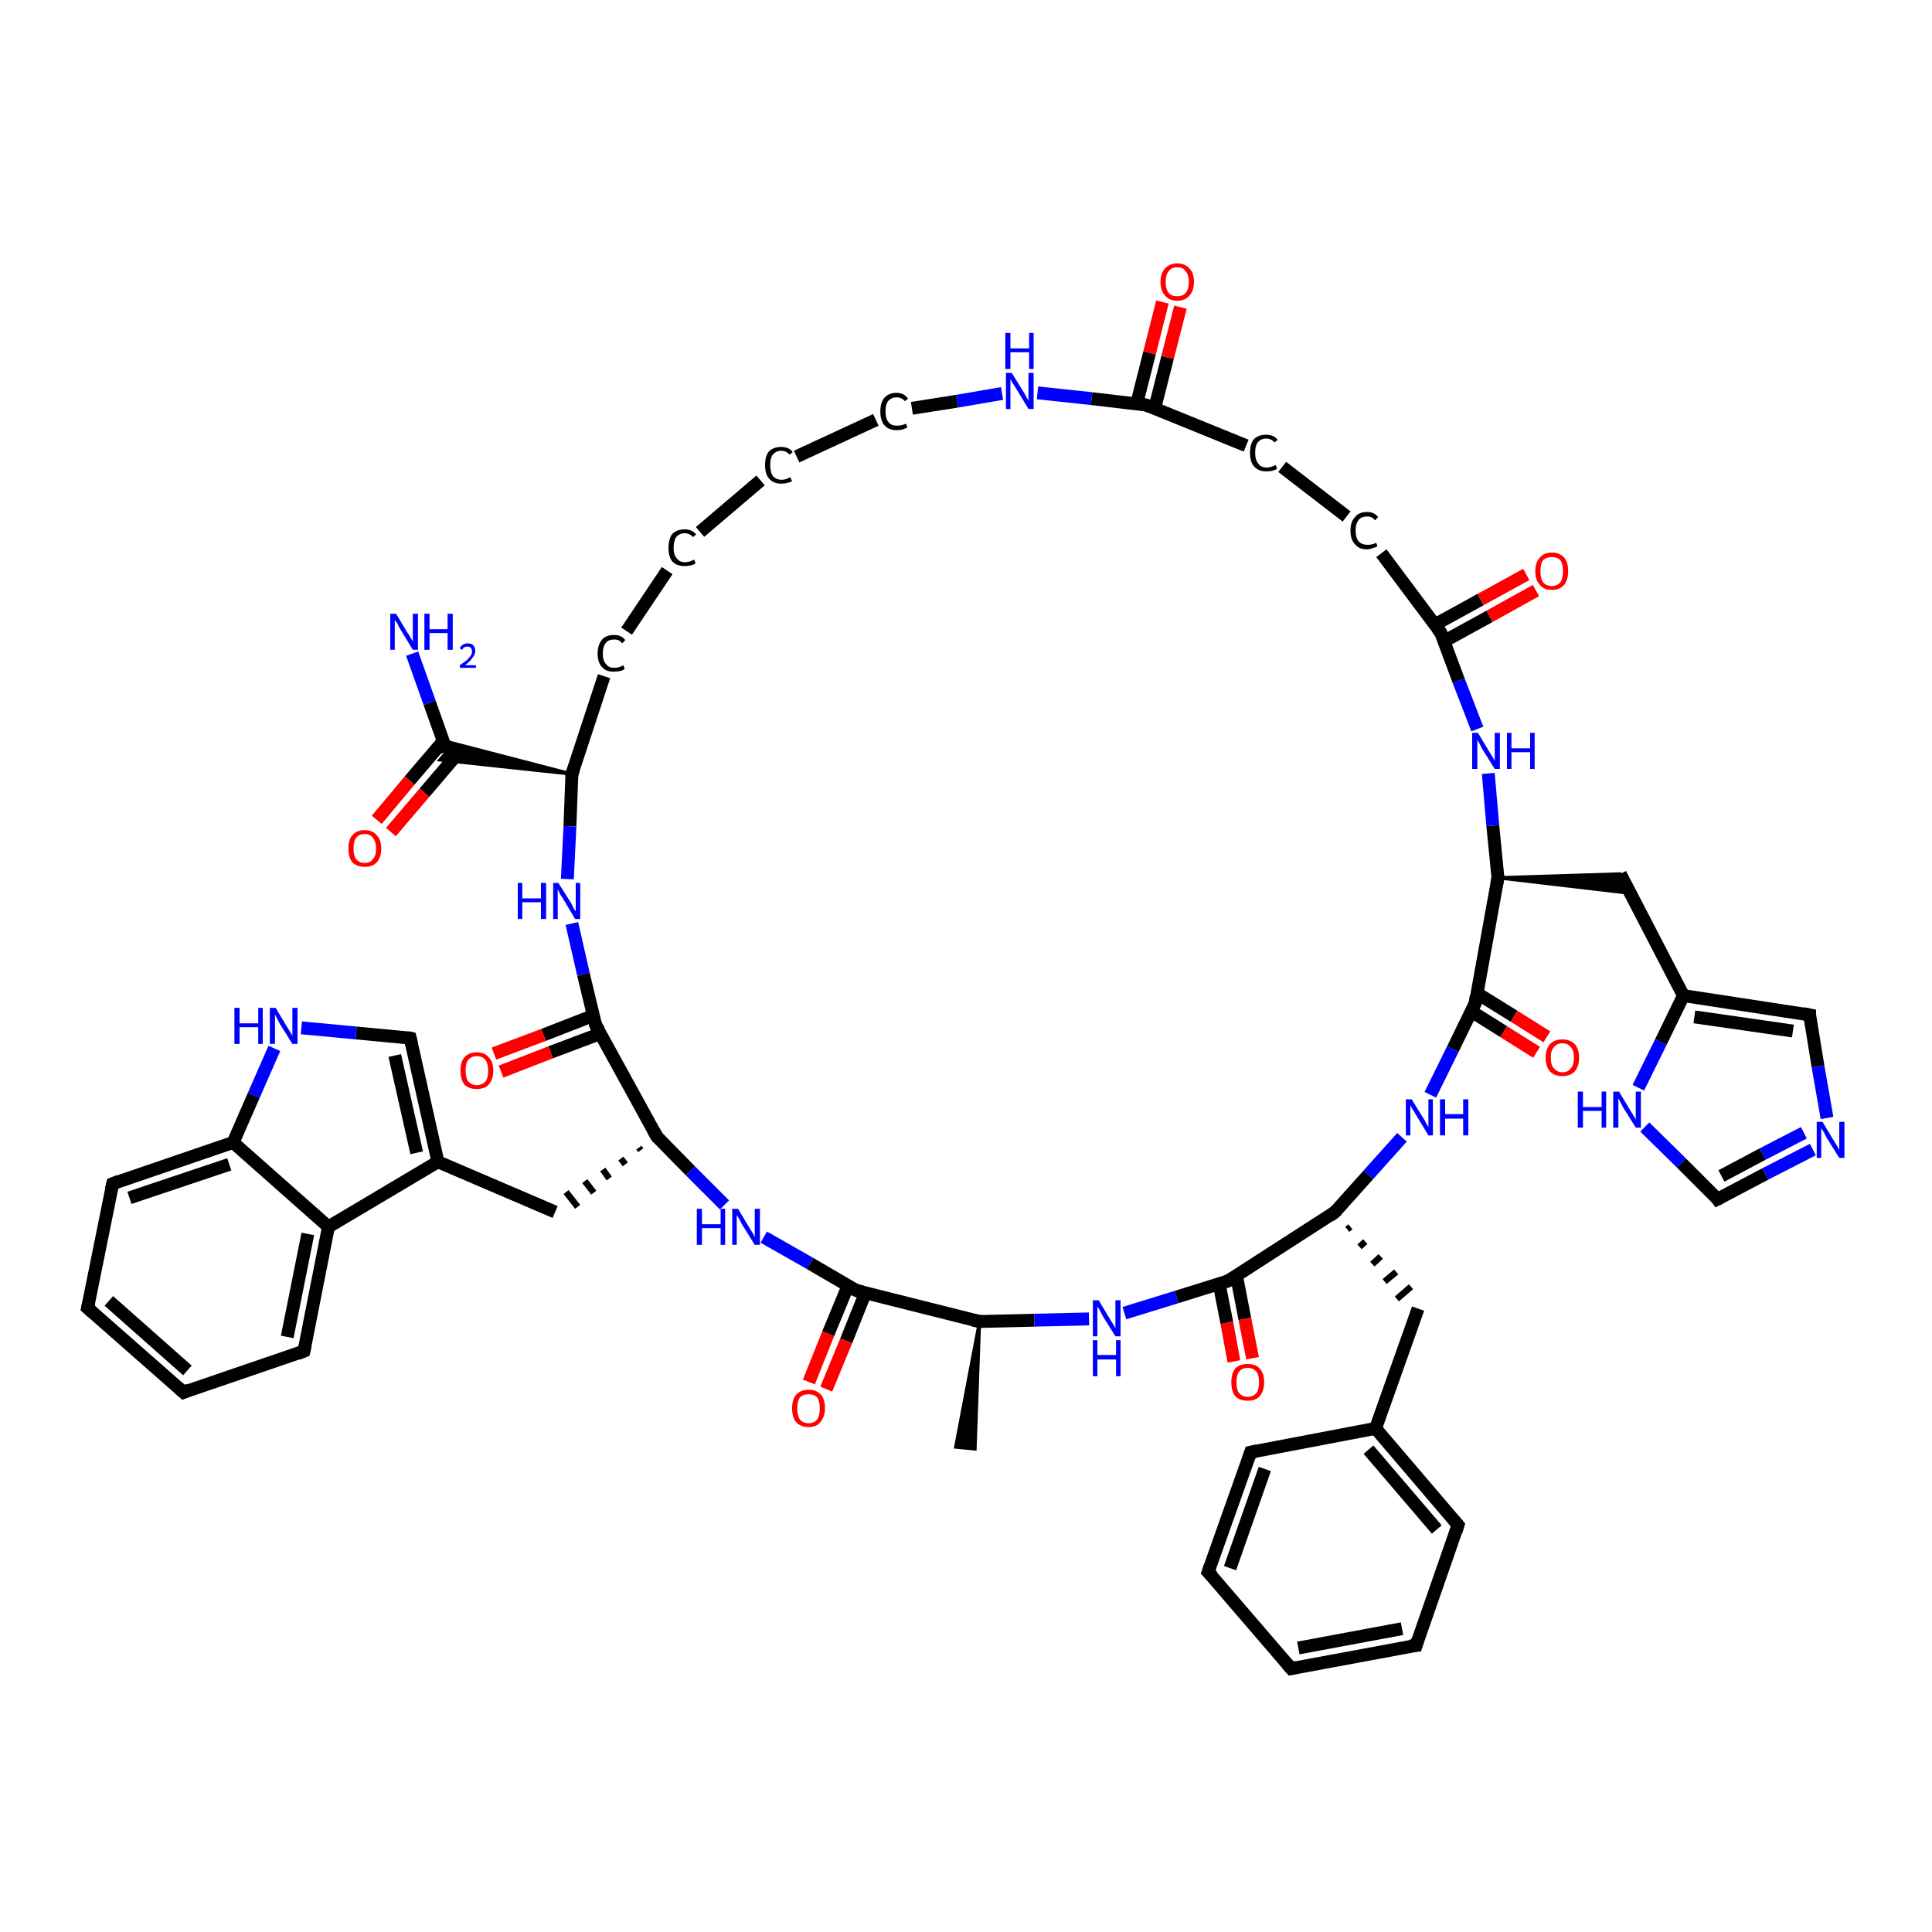 <?xml version='1.0' encoding='iso-8859-1'?>
<svg version='1.1' baseProfile='full'
              xmlns='http://www.w3.org/2000/svg'
                      xmlns:rdkit='http://www.rdkit.org/xml'
                      xmlns:xlink='http://www.w3.org/1999/xlink'
                  xml:space='preserve'
width='300px' height='300px' viewBox='0 0 300 300'>
<!-- END OF HEADER -->
<rect style='opacity:1.0;fill:#FFFFFF;stroke:none' width='300.0' height='300.0' x='0.0' y='0.0'> </rect>
<path class='bond-0 atom-1 atom-0' d='M 152.1,205.2 L 151.4,225.0 L 148.4,224.7 Z' style='fill:#000000;fill-rule:evenodd;fill-opacity:1;stroke:#000000;stroke-width:0.5px;stroke-linecap:butt;stroke-linejoin:miter;stroke-opacity:1;' />
<path class='bond-1 atom-1 atom-2' d='M 152.1,205.2 L 160.6,205.0' style='fill:none;fill-rule:evenodd;stroke:#000000;stroke-width:2.0px;stroke-linecap:butt;stroke-linejoin:miter;stroke-opacity:1' />
<path class='bond-1 atom-1 atom-2' d='M 160.6,205.0 L 169.1,204.8' style='fill:none;fill-rule:evenodd;stroke:#0000FF;stroke-width:2.0px;stroke-linecap:butt;stroke-linejoin:miter;stroke-opacity:1' />
<path class='bond-2 atom-2 atom-3' d='M 174.6,203.9 L 182.7,201.4' style='fill:none;fill-rule:evenodd;stroke:#0000FF;stroke-width:2.0px;stroke-linecap:butt;stroke-linejoin:miter;stroke-opacity:1' />
<path class='bond-2 atom-2 atom-3' d='M 182.7,201.4 L 190.7,198.9' style='fill:none;fill-rule:evenodd;stroke:#000000;stroke-width:2.0px;stroke-linecap:butt;stroke-linejoin:miter;stroke-opacity:1' />
<path class='bond-3 atom-3 atom-4' d='M 189.3,199.3 L 190.5,205.4' style='fill:none;fill-rule:evenodd;stroke:#000000;stroke-width:2.0px;stroke-linecap:butt;stroke-linejoin:miter;stroke-opacity:1' />
<path class='bond-3 atom-3 atom-4' d='M 190.5,205.4 L 191.6,211.4' style='fill:none;fill-rule:evenodd;stroke:#FF0000;stroke-width:2.0px;stroke-linecap:butt;stroke-linejoin:miter;stroke-opacity:1' />
<path class='bond-3 atom-3 atom-4' d='M 192.0,198.1 L 193.3,204.8' style='fill:none;fill-rule:evenodd;stroke:#000000;stroke-width:2.0px;stroke-linecap:butt;stroke-linejoin:miter;stroke-opacity:1' />
<path class='bond-3 atom-3 atom-4' d='M 193.3,204.8 L 194.5,210.9' style='fill:none;fill-rule:evenodd;stroke:#FF0000;stroke-width:2.0px;stroke-linecap:butt;stroke-linejoin:miter;stroke-opacity:1' />
<path class='bond-4 atom-3 atom-5' d='M 190.7,198.9 L 207.3,188.2' style='fill:none;fill-rule:evenodd;stroke:#000000;stroke-width:2.0px;stroke-linecap:butt;stroke-linejoin:miter;stroke-opacity:1' />
<path class='bond-5 atom-5 atom-6' d='M 209.2,190.9 L 209.7,190.5' style='fill:none;fill-rule:evenodd;stroke:#000000;stroke-width:1.0px;stroke-linecap:butt;stroke-linejoin:miter;stroke-opacity:1' />
<path class='bond-5 atom-5 atom-6' d='M 211.1,193.6 L 212.0,192.8' style='fill:none;fill-rule:evenodd;stroke:#000000;stroke-width:1.0px;stroke-linecap:butt;stroke-linejoin:miter;stroke-opacity:1' />
<path class='bond-5 atom-5 atom-6' d='M 213.1,196.3 L 214.4,195.1' style='fill:none;fill-rule:evenodd;stroke:#000000;stroke-width:1.0px;stroke-linecap:butt;stroke-linejoin:miter;stroke-opacity:1' />
<path class='bond-5 atom-5 atom-6' d='M 215.0,199.0 L 216.8,197.5' style='fill:none;fill-rule:evenodd;stroke:#000000;stroke-width:1.0px;stroke-linecap:butt;stroke-linejoin:miter;stroke-opacity:1' />
<path class='bond-5 atom-5 atom-6' d='M 216.9,201.7 L 219.1,199.8' style='fill:none;fill-rule:evenodd;stroke:#000000;stroke-width:1.0px;stroke-linecap:butt;stroke-linejoin:miter;stroke-opacity:1' />
<path class='bond-6 atom-6 atom-7' d='M 220.2,203.2 L 213.6,221.8' style='fill:none;fill-rule:evenodd;stroke:#000000;stroke-width:2.0px;stroke-linecap:butt;stroke-linejoin:miter;stroke-opacity:1' />
<path class='bond-7 atom-7 atom-8' d='M 213.6,221.8 L 226.4,236.8' style='fill:none;fill-rule:evenodd;stroke:#000000;stroke-width:2.0px;stroke-linecap:butt;stroke-linejoin:miter;stroke-opacity:1' />
<path class='bond-7 atom-7 atom-8' d='M 212.5,225.1 L 223.1,237.5' style='fill:none;fill-rule:evenodd;stroke:#000000;stroke-width:2.0px;stroke-linecap:butt;stroke-linejoin:miter;stroke-opacity:1' />
<path class='bond-8 atom-8 atom-9' d='M 226.4,236.8 L 219.9,255.5' style='fill:none;fill-rule:evenodd;stroke:#000000;stroke-width:2.0px;stroke-linecap:butt;stroke-linejoin:miter;stroke-opacity:1' />
<path class='bond-9 atom-9 atom-10' d='M 219.9,255.5 L 200.5,259.1' style='fill:none;fill-rule:evenodd;stroke:#000000;stroke-width:2.0px;stroke-linecap:butt;stroke-linejoin:miter;stroke-opacity:1' />
<path class='bond-9 atom-9 atom-10' d='M 217.7,252.9 L 201.6,255.9' style='fill:none;fill-rule:evenodd;stroke:#000000;stroke-width:2.0px;stroke-linecap:butt;stroke-linejoin:miter;stroke-opacity:1' />
<path class='bond-10 atom-10 atom-11' d='M 200.5,259.1 L 187.6,244.1' style='fill:none;fill-rule:evenodd;stroke:#000000;stroke-width:2.0px;stroke-linecap:butt;stroke-linejoin:miter;stroke-opacity:1' />
<path class='bond-11 atom-11 atom-12' d='M 187.6,244.1 L 194.2,225.5' style='fill:none;fill-rule:evenodd;stroke:#000000;stroke-width:2.0px;stroke-linecap:butt;stroke-linejoin:miter;stroke-opacity:1' />
<path class='bond-11 atom-11 atom-12' d='M 191.0,243.5 L 196.4,228.1' style='fill:none;fill-rule:evenodd;stroke:#000000;stroke-width:2.0px;stroke-linecap:butt;stroke-linejoin:miter;stroke-opacity:1' />
<path class='bond-12 atom-5 atom-13' d='M 207.3,188.2 L 212.5,182.4' style='fill:none;fill-rule:evenodd;stroke:#000000;stroke-width:2.0px;stroke-linecap:butt;stroke-linejoin:miter;stroke-opacity:1' />
<path class='bond-12 atom-5 atom-13' d='M 212.5,182.4 L 217.7,176.6' style='fill:none;fill-rule:evenodd;stroke:#0000FF;stroke-width:2.0px;stroke-linecap:butt;stroke-linejoin:miter;stroke-opacity:1' />
<path class='bond-13 atom-13 atom-14' d='M 222.1,170.0 L 225.6,162.9' style='fill:none;fill-rule:evenodd;stroke:#0000FF;stroke-width:2.0px;stroke-linecap:butt;stroke-linejoin:miter;stroke-opacity:1' />
<path class='bond-13 atom-13 atom-14' d='M 225.6,162.9 L 229.1,155.7' style='fill:none;fill-rule:evenodd;stroke:#000000;stroke-width:2.0px;stroke-linecap:butt;stroke-linejoin:miter;stroke-opacity:1' />
<path class='bond-14 atom-14 atom-15' d='M 228.4,157.0 L 233.5,160.2' style='fill:none;fill-rule:evenodd;stroke:#000000;stroke-width:2.0px;stroke-linecap:butt;stroke-linejoin:miter;stroke-opacity:1' />
<path class='bond-14 atom-14 atom-15' d='M 233.5,160.2 L 238.6,163.4' style='fill:none;fill-rule:evenodd;stroke:#FF0000;stroke-width:2.0px;stroke-linecap:butt;stroke-linejoin:miter;stroke-opacity:1' />
<path class='bond-14 atom-14 atom-15' d='M 229.3,154.2 L 235.1,157.8' style='fill:none;fill-rule:evenodd;stroke:#000000;stroke-width:2.0px;stroke-linecap:butt;stroke-linejoin:miter;stroke-opacity:1' />
<path class='bond-14 atom-14 atom-15' d='M 235.1,157.8 L 240.2,161.0' style='fill:none;fill-rule:evenodd;stroke:#FF0000;stroke-width:2.0px;stroke-linecap:butt;stroke-linejoin:miter;stroke-opacity:1' />
<path class='bond-15 atom-14 atom-16' d='M 229.1,155.7 L 232.6,136.3' style='fill:none;fill-rule:evenodd;stroke:#000000;stroke-width:2.0px;stroke-linecap:butt;stroke-linejoin:miter;stroke-opacity:1' />
<path class='bond-16 atom-16 atom-17' d='M 232.6,136.3 L 251.6,135.7 L 253.1,138.7 Z' style='fill:#000000;fill-rule:evenodd;fill-opacity:1;stroke:#000000;stroke-width:0.5px;stroke-linecap:butt;stroke-linejoin:miter;stroke-opacity:1;' />
<path class='bond-17 atom-17 atom-18' d='M 251.6,135.7 L 261.4,154.6' style='fill:none;fill-rule:evenodd;stroke:#000000;stroke-width:2.0px;stroke-linecap:butt;stroke-linejoin:miter;stroke-opacity:1' />
<path class='bond-18 atom-18 atom-19' d='M 261.4,154.6 L 281.0,157.6' style='fill:none;fill-rule:evenodd;stroke:#000000;stroke-width:2.0px;stroke-linecap:butt;stroke-linejoin:miter;stroke-opacity:1' />
<path class='bond-18 atom-18 atom-19' d='M 263.1,157.9 L 278.4,160.1' style='fill:none;fill-rule:evenodd;stroke:#000000;stroke-width:2.0px;stroke-linecap:butt;stroke-linejoin:miter;stroke-opacity:1' />
<path class='bond-19 atom-19 atom-20' d='M 281.0,157.6 L 282.3,165.6' style='fill:none;fill-rule:evenodd;stroke:#000000;stroke-width:2.0px;stroke-linecap:butt;stroke-linejoin:miter;stroke-opacity:1' />
<path class='bond-19 atom-19 atom-20' d='M 282.3,165.6 L 283.7,173.6' style='fill:none;fill-rule:evenodd;stroke:#0000FF;stroke-width:2.0px;stroke-linecap:butt;stroke-linejoin:miter;stroke-opacity:1' />
<path class='bond-20 atom-20 atom-21' d='M 281.5,178.5 L 274.1,182.3' style='fill:none;fill-rule:evenodd;stroke:#0000FF;stroke-width:2.0px;stroke-linecap:butt;stroke-linejoin:miter;stroke-opacity:1' />
<path class='bond-20 atom-20 atom-21' d='M 274.1,182.3 L 266.7,186.2' style='fill:none;fill-rule:evenodd;stroke:#000000;stroke-width:2.0px;stroke-linecap:butt;stroke-linejoin:miter;stroke-opacity:1' />
<path class='bond-20 atom-20 atom-21' d='M 280.1,175.9 L 273.7,179.2' style='fill:none;fill-rule:evenodd;stroke:#0000FF;stroke-width:2.0px;stroke-linecap:butt;stroke-linejoin:miter;stroke-opacity:1' />
<path class='bond-20 atom-20 atom-21' d='M 273.7,179.2 L 267.3,182.6' style='fill:none;fill-rule:evenodd;stroke:#000000;stroke-width:2.0px;stroke-linecap:butt;stroke-linejoin:miter;stroke-opacity:1' />
<path class='bond-21 atom-21 atom-22' d='M 266.7,186.2 L 261.1,180.6' style='fill:none;fill-rule:evenodd;stroke:#000000;stroke-width:2.0px;stroke-linecap:butt;stroke-linejoin:miter;stroke-opacity:1' />
<path class='bond-21 atom-21 atom-22' d='M 261.1,180.6 L 255.4,175.0' style='fill:none;fill-rule:evenodd;stroke:#0000FF;stroke-width:2.0px;stroke-linecap:butt;stroke-linejoin:miter;stroke-opacity:1' />
<path class='bond-22 atom-16 atom-23' d='M 232.6,136.3 L 231.8,128.2' style='fill:none;fill-rule:evenodd;stroke:#000000;stroke-width:2.0px;stroke-linecap:butt;stroke-linejoin:miter;stroke-opacity:1' />
<path class='bond-22 atom-16 atom-23' d='M 231.8,128.2 L 231.1,120.1' style='fill:none;fill-rule:evenodd;stroke:#0000FF;stroke-width:2.0px;stroke-linecap:butt;stroke-linejoin:miter;stroke-opacity:1' />
<path class='bond-23 atom-23 atom-24' d='M 229.4,113.2 L 226.5,105.7' style='fill:none;fill-rule:evenodd;stroke:#0000FF;stroke-width:2.0px;stroke-linecap:butt;stroke-linejoin:miter;stroke-opacity:1' />
<path class='bond-23 atom-23 atom-24' d='M 226.5,105.7 L 223.7,98.2' style='fill:none;fill-rule:evenodd;stroke:#000000;stroke-width:2.0px;stroke-linecap:butt;stroke-linejoin:miter;stroke-opacity:1' />
<path class='bond-24 atom-24 atom-25' d='M 224.2,99.6 L 231.3,95.7' style='fill:none;fill-rule:evenodd;stroke:#000000;stroke-width:2.0px;stroke-linecap:butt;stroke-linejoin:miter;stroke-opacity:1' />
<path class='bond-24 atom-24 atom-25' d='M 231.3,95.7 L 238.5,91.7' style='fill:none;fill-rule:evenodd;stroke:#FF0000;stroke-width:2.0px;stroke-linecap:butt;stroke-linejoin:miter;stroke-opacity:1' />
<path class='bond-24 atom-24 atom-25' d='M 222.8,97.0 L 229.9,93.1' style='fill:none;fill-rule:evenodd;stroke:#000000;stroke-width:2.0px;stroke-linecap:butt;stroke-linejoin:miter;stroke-opacity:1' />
<path class='bond-24 atom-24 atom-25' d='M 229.9,93.1 L 237.0,89.2' style='fill:none;fill-rule:evenodd;stroke:#FF0000;stroke-width:2.0px;stroke-linecap:butt;stroke-linejoin:miter;stroke-opacity:1' />
<path class='bond-25 atom-24 atom-26' d='M 223.7,98.2 L 214.5,85.9' style='fill:none;fill-rule:evenodd;stroke:#000000;stroke-width:2.0px;stroke-linecap:butt;stroke-linejoin:miter;stroke-opacity:1' />
<path class='bond-26 atom-26 atom-27' d='M 209.1,80.2 L 199.1,72.5' style='fill:none;fill-rule:evenodd;stroke:#000000;stroke-width:2.0px;stroke-linecap:butt;stroke-linejoin:miter;stroke-opacity:1' />
<path class='bond-27 atom-27 atom-28' d='M 193.5,69.2 L 178.0,62.9' style='fill:none;fill-rule:evenodd;stroke:#000000;stroke-width:2.0px;stroke-linecap:butt;stroke-linejoin:miter;stroke-opacity:1' />
<path class='bond-28 atom-28 atom-29' d='M 179.3,63.4 L 181.3,55.5' style='fill:none;fill-rule:evenodd;stroke:#000000;stroke-width:2.0px;stroke-linecap:butt;stroke-linejoin:miter;stroke-opacity:1' />
<path class='bond-28 atom-28 atom-29' d='M 181.3,55.5 L 183.3,47.7' style='fill:none;fill-rule:evenodd;stroke:#FF0000;stroke-width:2.0px;stroke-linecap:butt;stroke-linejoin:miter;stroke-opacity:1' />
<path class='bond-28 atom-28 atom-29' d='M 176.5,62.7 L 178.5,54.8' style='fill:none;fill-rule:evenodd;stroke:#000000;stroke-width:2.0px;stroke-linecap:butt;stroke-linejoin:miter;stroke-opacity:1' />
<path class='bond-28 atom-28 atom-29' d='M 178.5,54.8 L 180.5,46.9' style='fill:none;fill-rule:evenodd;stroke:#FF0000;stroke-width:2.0px;stroke-linecap:butt;stroke-linejoin:miter;stroke-opacity:1' />
<path class='bond-29 atom-28 atom-30' d='M 178.0,62.9 L 169.5,61.9' style='fill:none;fill-rule:evenodd;stroke:#000000;stroke-width:2.0px;stroke-linecap:butt;stroke-linejoin:miter;stroke-opacity:1' />
<path class='bond-29 atom-28 atom-30' d='M 169.5,61.9 L 161.1,61.0' style='fill:none;fill-rule:evenodd;stroke:#0000FF;stroke-width:2.0px;stroke-linecap:butt;stroke-linejoin:miter;stroke-opacity:1' />
<path class='bond-30 atom-30 atom-31' d='M 155.6,61.1 L 148.6,62.3' style='fill:none;fill-rule:evenodd;stroke:#0000FF;stroke-width:2.0px;stroke-linecap:butt;stroke-linejoin:miter;stroke-opacity:1' />
<path class='bond-30 atom-30 atom-31' d='M 148.6,62.3 L 141.6,63.4' style='fill:none;fill-rule:evenodd;stroke:#000000;stroke-width:2.0px;stroke-linecap:butt;stroke-linejoin:miter;stroke-opacity:1' />
<path class='bond-31 atom-31 atom-32' d='M 136.0,65.2 L 123.7,70.9' style='fill:none;fill-rule:evenodd;stroke:#000000;stroke-width:2.0px;stroke-linecap:butt;stroke-linejoin:miter;stroke-opacity:1' />
<path class='bond-32 atom-32 atom-33' d='M 118.1,74.6 L 108.7,82.6' style='fill:none;fill-rule:evenodd;stroke:#000000;stroke-width:2.0px;stroke-linecap:butt;stroke-linejoin:miter;stroke-opacity:1' />
<path class='bond-33 atom-33 atom-34' d='M 103.6,88.6 L 97.3,98.0' style='fill:none;fill-rule:evenodd;stroke:#000000;stroke-width:2.0px;stroke-linecap:butt;stroke-linejoin:miter;stroke-opacity:1' />
<path class='bond-34 atom-34 atom-35' d='M 93.8,105.0 L 88.8,120.2' style='fill:none;fill-rule:evenodd;stroke:#000000;stroke-width:2.0px;stroke-linecap:butt;stroke-linejoin:miter;stroke-opacity:1' />
<path class='bond-35 atom-35 atom-36' d='M 88.8,120.2 L 88.5,128.3' style='fill:none;fill-rule:evenodd;stroke:#000000;stroke-width:2.0px;stroke-linecap:butt;stroke-linejoin:miter;stroke-opacity:1' />
<path class='bond-35 atom-35 atom-36' d='M 88.5,128.3 L 88.1,136.5' style='fill:none;fill-rule:evenodd;stroke:#0000FF;stroke-width:2.0px;stroke-linecap:butt;stroke-linejoin:miter;stroke-opacity:1' />
<path class='bond-36 atom-36 atom-37' d='M 88.8,143.4 L 90.6,151.3' style='fill:none;fill-rule:evenodd;stroke:#0000FF;stroke-width:2.0px;stroke-linecap:butt;stroke-linejoin:miter;stroke-opacity:1' />
<path class='bond-36 atom-36 atom-37' d='M 90.6,151.3 L 92.5,159.2' style='fill:none;fill-rule:evenodd;stroke:#000000;stroke-width:2.0px;stroke-linecap:butt;stroke-linejoin:miter;stroke-opacity:1' />
<path class='bond-37 atom-37 atom-38' d='M 92.1,157.7 L 84.4,160.7' style='fill:none;fill-rule:evenodd;stroke:#000000;stroke-width:2.0px;stroke-linecap:butt;stroke-linejoin:miter;stroke-opacity:1' />
<path class='bond-37 atom-37 atom-38' d='M 84.4,160.7 L 76.7,163.6' style='fill:none;fill-rule:evenodd;stroke:#FF0000;stroke-width:2.0px;stroke-linecap:butt;stroke-linejoin:miter;stroke-opacity:1' />
<path class='bond-37 atom-37 atom-38' d='M 93.2,160.5 L 85.5,163.4' style='fill:none;fill-rule:evenodd;stroke:#000000;stroke-width:2.0px;stroke-linecap:butt;stroke-linejoin:miter;stroke-opacity:1' />
<path class='bond-37 atom-37 atom-38' d='M 85.5,163.4 L 77.8,166.4' style='fill:none;fill-rule:evenodd;stroke:#FF0000;stroke-width:2.0px;stroke-linecap:butt;stroke-linejoin:miter;stroke-opacity:1' />
<path class='bond-38 atom-37 atom-39' d='M 92.5,159.2 L 102.0,176.5' style='fill:none;fill-rule:evenodd;stroke:#000000;stroke-width:2.0px;stroke-linecap:butt;stroke-linejoin:miter;stroke-opacity:1' />
<path class='bond-39 atom-39 atom-40' d='M 99.2,178.2 L 99.5,178.6' style='fill:none;fill-rule:evenodd;stroke:#000000;stroke-width:1.0px;stroke-linecap:butt;stroke-linejoin:miter;stroke-opacity:1' />
<path class='bond-39 atom-39 atom-40' d='M 96.4,179.9 L 97.1,180.8' style='fill:none;fill-rule:evenodd;stroke:#000000;stroke-width:1.0px;stroke-linecap:butt;stroke-linejoin:miter;stroke-opacity:1' />
<path class='bond-39 atom-39 atom-40' d='M 93.6,181.6 L 94.6,183.0' style='fill:none;fill-rule:evenodd;stroke:#000000;stroke-width:1.0px;stroke-linecap:butt;stroke-linejoin:miter;stroke-opacity:1' />
<path class='bond-39 atom-39 atom-40' d='M 90.8,183.4 L 92.2,185.2' style='fill:none;fill-rule:evenodd;stroke:#000000;stroke-width:1.0px;stroke-linecap:butt;stroke-linejoin:miter;stroke-opacity:1' />
<path class='bond-39 atom-39 atom-40' d='M 87.9,185.1 L 89.7,187.4' style='fill:none;fill-rule:evenodd;stroke:#000000;stroke-width:1.0px;stroke-linecap:butt;stroke-linejoin:miter;stroke-opacity:1' />
<path class='bond-40 atom-40 atom-41' d='M 86.2,188.2 L 68.0,180.4' style='fill:none;fill-rule:evenodd;stroke:#000000;stroke-width:2.0px;stroke-linecap:butt;stroke-linejoin:miter;stroke-opacity:1' />
<path class='bond-41 atom-41 atom-42' d='M 68.0,180.4 L 63.7,161.2' style='fill:none;fill-rule:evenodd;stroke:#000000;stroke-width:2.0px;stroke-linecap:butt;stroke-linejoin:miter;stroke-opacity:1' />
<path class='bond-41 atom-41 atom-42' d='M 64.7,179.0 L 61.3,163.9' style='fill:none;fill-rule:evenodd;stroke:#000000;stroke-width:2.0px;stroke-linecap:butt;stroke-linejoin:miter;stroke-opacity:1' />
<path class='bond-42 atom-42 atom-43' d='M 63.7,161.2 L 55.3,160.4' style='fill:none;fill-rule:evenodd;stroke:#000000;stroke-width:2.0px;stroke-linecap:butt;stroke-linejoin:miter;stroke-opacity:1' />
<path class='bond-42 atom-42 atom-43' d='M 55.3,160.4 L 46.8,159.6' style='fill:none;fill-rule:evenodd;stroke:#0000FF;stroke-width:2.0px;stroke-linecap:butt;stroke-linejoin:miter;stroke-opacity:1' />
<path class='bond-43 atom-43 atom-44' d='M 42.6,162.8 L 39.4,170.1' style='fill:none;fill-rule:evenodd;stroke:#0000FF;stroke-width:2.0px;stroke-linecap:butt;stroke-linejoin:miter;stroke-opacity:1' />
<path class='bond-43 atom-43 atom-44' d='M 39.4,170.1 L 36.2,177.4' style='fill:none;fill-rule:evenodd;stroke:#000000;stroke-width:2.0px;stroke-linecap:butt;stroke-linejoin:miter;stroke-opacity:1' />
<path class='bond-44 atom-44 atom-45' d='M 36.2,177.4 L 17.5,183.8' style='fill:none;fill-rule:evenodd;stroke:#000000;stroke-width:2.0px;stroke-linecap:butt;stroke-linejoin:miter;stroke-opacity:1' />
<path class='bond-44 atom-44 atom-45' d='M 35.6,180.8 L 20.1,186.0' style='fill:none;fill-rule:evenodd;stroke:#000000;stroke-width:2.0px;stroke-linecap:butt;stroke-linejoin:miter;stroke-opacity:1' />
<path class='bond-45 atom-45 atom-46' d='M 17.5,183.8 L 13.6,203.1' style='fill:none;fill-rule:evenodd;stroke:#000000;stroke-width:2.0px;stroke-linecap:butt;stroke-linejoin:miter;stroke-opacity:1' />
<path class='bond-46 atom-46 atom-47' d='M 13.6,203.1 L 28.5,216.2' style='fill:none;fill-rule:evenodd;stroke:#000000;stroke-width:2.0px;stroke-linecap:butt;stroke-linejoin:miter;stroke-opacity:1' />
<path class='bond-46 atom-46 atom-47' d='M 16.9,202.0 L 29.1,212.8' style='fill:none;fill-rule:evenodd;stroke:#000000;stroke-width:2.0px;stroke-linecap:butt;stroke-linejoin:miter;stroke-opacity:1' />
<path class='bond-47 atom-47 atom-48' d='M 28.5,216.2 L 47.2,209.8' style='fill:none;fill-rule:evenodd;stroke:#000000;stroke-width:2.0px;stroke-linecap:butt;stroke-linejoin:miter;stroke-opacity:1' />
<path class='bond-48 atom-48 atom-49' d='M 47.2,209.8 L 51.0,190.5' style='fill:none;fill-rule:evenodd;stroke:#000000;stroke-width:2.0px;stroke-linecap:butt;stroke-linejoin:miter;stroke-opacity:1' />
<path class='bond-48 atom-48 atom-49' d='M 44.6,207.6 L 47.8,191.6' style='fill:none;fill-rule:evenodd;stroke:#000000;stroke-width:2.0px;stroke-linecap:butt;stroke-linejoin:miter;stroke-opacity:1' />
<path class='bond-49 atom-39 atom-50' d='M 102.0,176.5 L 107.2,181.8' style='fill:none;fill-rule:evenodd;stroke:#000000;stroke-width:2.0px;stroke-linecap:butt;stroke-linejoin:miter;stroke-opacity:1' />
<path class='bond-49 atom-39 atom-50' d='M 107.2,181.8 L 112.5,187.1' style='fill:none;fill-rule:evenodd;stroke:#0000FF;stroke-width:2.0px;stroke-linecap:butt;stroke-linejoin:miter;stroke-opacity:1' />
<path class='bond-50 atom-50 atom-51' d='M 118.6,192.1 L 125.8,196.2' style='fill:none;fill-rule:evenodd;stroke:#0000FF;stroke-width:2.0px;stroke-linecap:butt;stroke-linejoin:miter;stroke-opacity:1' />
<path class='bond-50 atom-50 atom-51' d='M 125.8,196.2 L 133.0,200.4' style='fill:none;fill-rule:evenodd;stroke:#000000;stroke-width:2.0px;stroke-linecap:butt;stroke-linejoin:miter;stroke-opacity:1' />
<path class='bond-51 atom-51 atom-52' d='M 131.7,199.6 L 128.6,207.1' style='fill:none;fill-rule:evenodd;stroke:#000000;stroke-width:2.0px;stroke-linecap:butt;stroke-linejoin:miter;stroke-opacity:1' />
<path class='bond-51 atom-51 atom-52' d='M 128.6,207.1 L 125.6,214.6' style='fill:none;fill-rule:evenodd;stroke:#FF0000;stroke-width:2.0px;stroke-linecap:butt;stroke-linejoin:miter;stroke-opacity:1' />
<path class='bond-51 atom-51 atom-52' d='M 134.4,200.7 L 131.4,208.2' style='fill:none;fill-rule:evenodd;stroke:#000000;stroke-width:2.0px;stroke-linecap:butt;stroke-linejoin:miter;stroke-opacity:1' />
<path class='bond-51 atom-51 atom-52' d='M 131.4,208.2 L 128.3,215.7' style='fill:none;fill-rule:evenodd;stroke:#FF0000;stroke-width:2.0px;stroke-linecap:butt;stroke-linejoin:miter;stroke-opacity:1' />
<path class='bond-52 atom-35 atom-53' d='M 88.8,120.2 L 68.3,118.0 L 69.4,116.7 Z' style='fill:#000000;fill-rule:evenodd;fill-opacity:1;stroke:#000000;stroke-width:0.5px;stroke-linecap:butt;stroke-linejoin:miter;stroke-opacity:1;' />
<path class='bond-52 atom-35 atom-53' d='M 88.8,120.2 L 69.4,116.7 L 68.8,115.0 Z' style='fill:#000000;fill-rule:evenodd;fill-opacity:1;stroke:#000000;stroke-width:0.5px;stroke-linecap:butt;stroke-linejoin:miter;stroke-opacity:1;' />
<path class='bond-53 atom-53 atom-54' d='M 69.4,116.7 L 66.7,109.1' style='fill:none;fill-rule:evenodd;stroke:#000000;stroke-width:2.0px;stroke-linecap:butt;stroke-linejoin:miter;stroke-opacity:1' />
<path class='bond-53 atom-53 atom-54' d='M 66.7,109.1 L 64.0,101.5' style='fill:none;fill-rule:evenodd;stroke:#0000FF;stroke-width:2.0px;stroke-linecap:butt;stroke-linejoin:miter;stroke-opacity:1' />
<path class='bond-54 atom-53 atom-55' d='M 68.8,115.1 L 63.6,121.2' style='fill:none;fill-rule:evenodd;stroke:#000000;stroke-width:2.0px;stroke-linecap:butt;stroke-linejoin:miter;stroke-opacity:1' />
<path class='bond-54 atom-53 atom-55' d='M 63.6,121.2 L 58.5,127.3' style='fill:none;fill-rule:evenodd;stroke:#FF0000;stroke-width:2.0px;stroke-linecap:butt;stroke-linejoin:miter;stroke-opacity:1' />
<path class='bond-54 atom-53 atom-55' d='M 71.1,117.0 L 65.9,123.1' style='fill:none;fill-rule:evenodd;stroke:#000000;stroke-width:2.0px;stroke-linecap:butt;stroke-linejoin:miter;stroke-opacity:1' />
<path class='bond-54 atom-53 atom-55' d='M 65.9,123.1 L 60.7,129.2' style='fill:none;fill-rule:evenodd;stroke:#FF0000;stroke-width:2.0px;stroke-linecap:butt;stroke-linejoin:miter;stroke-opacity:1' />
<path class='bond-55 atom-51 atom-1' d='M 133.0,200.4 L 152.1,205.2' style='fill:none;fill-rule:evenodd;stroke:#000000;stroke-width:2.0px;stroke-linecap:butt;stroke-linejoin:miter;stroke-opacity:1' />
<path class='bond-56 atom-12 atom-7' d='M 194.2,225.5 L 213.6,221.8' style='fill:none;fill-rule:evenodd;stroke:#000000;stroke-width:2.0px;stroke-linecap:butt;stroke-linejoin:miter;stroke-opacity:1' />
<path class='bond-57 atom-22 atom-18' d='M 254.4,168.9 L 257.9,161.8' style='fill:none;fill-rule:evenodd;stroke:#0000FF;stroke-width:2.0px;stroke-linecap:butt;stroke-linejoin:miter;stroke-opacity:1' />
<path class='bond-57 atom-22 atom-18' d='M 257.9,161.8 L 261.4,154.6' style='fill:none;fill-rule:evenodd;stroke:#000000;stroke-width:2.0px;stroke-linecap:butt;stroke-linejoin:miter;stroke-opacity:1' />
<path class='bond-58 atom-49 atom-41' d='M 51.0,190.5 L 68.0,180.4' style='fill:none;fill-rule:evenodd;stroke:#000000;stroke-width:2.0px;stroke-linecap:butt;stroke-linejoin:miter;stroke-opacity:1' />
<path class='bond-59 atom-49 atom-44' d='M 51.0,190.5 L 36.2,177.4' style='fill:none;fill-rule:evenodd;stroke:#000000;stroke-width:2.0px;stroke-linecap:butt;stroke-linejoin:miter;stroke-opacity:1' />
<path d='M 152.5,205.2 L 152.1,205.2 L 151.1,205.0' style='fill:none;stroke:#000000;stroke-width:2.0px;stroke-linecap:butt;stroke-linejoin:miter;stroke-opacity:1;' />
<path d='M 190.3,199.0 L 190.7,198.9 L 191.5,198.4' style='fill:none;stroke:#000000;stroke-width:2.0px;stroke-linecap:butt;stroke-linejoin:miter;stroke-opacity:1;' />
<path d='M 206.5,188.8 L 207.3,188.2 L 207.6,187.9' style='fill:none;stroke:#000000;stroke-width:2.0px;stroke-linecap:butt;stroke-linejoin:miter;stroke-opacity:1;' />
<path d='M 225.8,236.1 L 226.4,236.8 L 226.1,237.8' style='fill:none;stroke:#000000;stroke-width:2.0px;stroke-linecap:butt;stroke-linejoin:miter;stroke-opacity:1;' />
<path d='M 220.2,254.5 L 219.9,255.5 L 218.9,255.6' style='fill:none;stroke:#000000;stroke-width:2.0px;stroke-linecap:butt;stroke-linejoin:miter;stroke-opacity:1;' />
<path d='M 201.4,258.9 L 200.5,259.1 L 199.8,258.3' style='fill:none;stroke:#000000;stroke-width:2.0px;stroke-linecap:butt;stroke-linejoin:miter;stroke-opacity:1;' />
<path d='M 188.3,244.8 L 187.6,244.1 L 187.9,243.2' style='fill:none;stroke:#000000;stroke-width:2.0px;stroke-linecap:butt;stroke-linejoin:miter;stroke-opacity:1;' />
<path d='M 193.9,226.4 L 194.2,225.5 L 195.2,225.3' style='fill:none;stroke:#000000;stroke-width:2.0px;stroke-linecap:butt;stroke-linejoin:miter;stroke-opacity:1;' />
<path d='M 228.9,156.1 L 229.1,155.7 L 229.2,154.7' style='fill:none;stroke:#000000;stroke-width:2.0px;stroke-linecap:butt;stroke-linejoin:miter;stroke-opacity:1;' />
<path d='M 232.4,137.3 L 232.6,136.3 L 232.6,135.9' style='fill:none;stroke:#000000;stroke-width:2.0px;stroke-linecap:butt;stroke-linejoin:miter;stroke-opacity:1;' />
<path d='M 280.0,157.4 L 281.0,157.6 L 281.0,158.0' style='fill:none;stroke:#000000;stroke-width:2.0px;stroke-linecap:butt;stroke-linejoin:miter;stroke-opacity:1;' />
<path d='M 267.1,186.0 L 266.7,186.2 L 266.5,185.9' style='fill:none;stroke:#000000;stroke-width:2.0px;stroke-linecap:butt;stroke-linejoin:miter;stroke-opacity:1;' />
<path d='M 223.8,98.6 L 223.7,98.2 L 223.2,97.6' style='fill:none;stroke:#000000;stroke-width:2.0px;stroke-linecap:butt;stroke-linejoin:miter;stroke-opacity:1;' />
<path d='M 178.7,63.2 L 178.0,62.9 L 177.5,62.8' style='fill:none;stroke:#000000;stroke-width:2.0px;stroke-linecap:butt;stroke-linejoin:miter;stroke-opacity:1;' />
<path d='M 89.1,119.4 L 88.8,120.2 L 88.8,120.6' style='fill:none;stroke:#000000;stroke-width:2.0px;stroke-linecap:butt;stroke-linejoin:miter;stroke-opacity:1;' />
<path d='M 92.4,158.8 L 92.5,159.2 L 93.0,160.0' style='fill:none;stroke:#000000;stroke-width:2.0px;stroke-linecap:butt;stroke-linejoin:miter;stroke-opacity:1;' />
<path d='M 101.5,175.6 L 102.0,176.5 L 102.3,176.7' style='fill:none;stroke:#000000;stroke-width:2.0px;stroke-linecap:butt;stroke-linejoin:miter;stroke-opacity:1;' />
<path d='M 63.9,162.1 L 63.7,161.2 L 63.3,161.1' style='fill:none;stroke:#000000;stroke-width:2.0px;stroke-linecap:butt;stroke-linejoin:miter;stroke-opacity:1;' />
<path d='M 18.5,183.4 L 17.5,183.8 L 17.3,184.7' style='fill:none;stroke:#000000;stroke-width:2.0px;stroke-linecap:butt;stroke-linejoin:miter;stroke-opacity:1;' />
<path d='M 13.8,202.2 L 13.6,203.1 L 14.4,203.8' style='fill:none;stroke:#000000;stroke-width:2.0px;stroke-linecap:butt;stroke-linejoin:miter;stroke-opacity:1;' />
<path d='M 27.7,215.5 L 28.5,216.2 L 29.4,215.8' style='fill:none;stroke:#000000;stroke-width:2.0px;stroke-linecap:butt;stroke-linejoin:miter;stroke-opacity:1;' />
<path d='M 46.2,210.2 L 47.2,209.8 L 47.4,208.9' style='fill:none;stroke:#000000;stroke-width:2.0px;stroke-linecap:butt;stroke-linejoin:miter;stroke-opacity:1;' />
<path d='M 132.6,200.2 L 133.0,200.4 L 133.9,200.6' style='fill:none;stroke:#000000;stroke-width:2.0px;stroke-linecap:butt;stroke-linejoin:miter;stroke-opacity:1;' />
<path class='atom-2' d='M 170.6 201.9
L 172.4 204.9
Q 172.6 205.2, 172.9 205.7
Q 173.2 206.2, 173.2 206.3
L 173.2 201.9
L 174.0 201.9
L 174.0 207.5
L 173.2 207.5
L 171.2 204.3
Q 171.0 203.9, 170.8 203.5
Q 170.5 203.0, 170.4 202.9
L 170.4 207.5
L 169.7 207.5
L 169.7 201.9
L 170.6 201.9
' fill='#0000FF'/>
<path class='atom-2' d='M 169.7 208.1
L 170.4 208.1
L 170.4 210.4
L 173.3 210.4
L 173.3 208.1
L 174.0 208.1
L 174.0 213.7
L 173.3 213.7
L 173.3 211.1
L 170.4 211.1
L 170.4 213.7
L 169.7 213.7
L 169.7 208.1
' fill='#0000FF'/>
<path class='atom-4' d='M 191.2 214.6
Q 191.2 213.3, 191.8 212.5
Q 192.5 211.8, 193.7 211.8
Q 195.0 211.8, 195.6 212.5
Q 196.3 213.3, 196.3 214.6
Q 196.3 216.0, 195.6 216.8
Q 195.0 217.5, 193.7 217.5
Q 192.5 217.5, 191.8 216.8
Q 191.2 216.0, 191.2 214.6
M 193.7 216.9
Q 194.6 216.9, 195.1 216.3
Q 195.5 215.8, 195.5 214.6
Q 195.5 213.5, 195.1 213.0
Q 194.6 212.4, 193.7 212.4
Q 192.9 212.4, 192.4 213.0
Q 192.0 213.5, 192.0 214.6
Q 192.0 215.8, 192.4 216.3
Q 192.9 216.9, 193.7 216.9
' fill='#FF0000'/>
<path class='atom-13' d='M 219.2 170.7
L 221.0 173.6
Q 221.2 173.9, 221.5 174.5
Q 221.8 175.0, 221.8 175.0
L 221.8 170.7
L 222.5 170.7
L 222.5 176.3
L 221.8 176.3
L 219.8 173.0
Q 219.6 172.6, 219.3 172.2
Q 219.1 171.8, 219.0 171.6
L 219.0 176.3
L 218.3 176.3
L 218.3 170.7
L 219.2 170.7
' fill='#0000FF'/>
<path class='atom-13' d='M 223.6 170.7
L 224.4 170.7
L 224.4 173.0
L 227.2 173.0
L 227.2 170.7
L 228.0 170.7
L 228.0 176.3
L 227.2 176.3
L 227.2 173.7
L 224.4 173.7
L 224.4 176.3
L 223.6 176.3
L 223.6 170.7
' fill='#0000FF'/>
<path class='atom-15' d='M 240.0 164.2
Q 240.0 162.9, 240.7 162.1
Q 241.4 161.4, 242.6 161.4
Q 243.8 161.4, 244.5 162.1
Q 245.2 162.9, 245.2 164.2
Q 245.2 165.6, 244.5 166.4
Q 243.8 167.1, 242.6 167.1
Q 241.4 167.1, 240.7 166.4
Q 240.0 165.6, 240.0 164.2
M 242.6 166.5
Q 243.5 166.5, 243.9 165.9
Q 244.4 165.4, 244.4 164.2
Q 244.4 163.1, 243.9 162.6
Q 243.5 162.0, 242.6 162.0
Q 241.8 162.0, 241.3 162.6
Q 240.8 163.1, 240.8 164.2
Q 240.8 165.4, 241.3 165.9
Q 241.8 166.5, 242.6 166.5
' fill='#FF0000'/>
<path class='atom-20' d='M 283.0 174.2
L 284.8 177.2
Q 285.0 177.5, 285.3 178.0
Q 285.6 178.5, 285.6 178.6
L 285.6 174.2
L 286.4 174.2
L 286.4 179.8
L 285.6 179.8
L 283.6 176.6
Q 283.4 176.2, 283.2 175.8
Q 282.9 175.3, 282.8 175.2
L 282.8 179.8
L 282.1 179.8
L 282.1 174.2
L 283.0 174.2
' fill='#0000FF'/>
<path class='atom-22' d='M 245.0 169.5
L 245.8 169.5
L 245.8 171.9
L 248.7 171.9
L 248.7 169.5
L 249.4 169.5
L 249.4 175.1
L 248.7 175.1
L 248.7 172.5
L 245.8 172.5
L 245.8 175.1
L 245.0 175.1
L 245.0 169.5
' fill='#0000FF'/>
<path class='atom-22' d='M 251.4 169.5
L 253.2 172.5
Q 253.4 172.8, 253.7 173.3
Q 254.0 173.8, 254.0 173.9
L 254.0 169.5
L 254.8 169.5
L 254.8 175.1
L 254.0 175.1
L 252.0 171.9
Q 251.8 171.5, 251.6 171.1
Q 251.3 170.6, 251.3 170.5
L 251.3 175.1
L 250.5 175.1
L 250.5 169.5
L 251.4 169.5
' fill='#0000FF'/>
<path class='atom-23' d='M 229.5 113.8
L 231.3 116.8
Q 231.5 117.1, 231.8 117.6
Q 232.1 118.1, 232.1 118.2
L 232.1 113.8
L 232.9 113.8
L 232.9 119.4
L 232.1 119.4
L 230.1 116.2
Q 229.9 115.8, 229.7 115.4
Q 229.4 114.9, 229.4 114.8
L 229.4 119.4
L 228.6 119.4
L 228.6 113.8
L 229.5 113.8
' fill='#0000FF'/>
<path class='atom-23' d='M 234.0 113.8
L 234.7 113.8
L 234.7 116.2
L 237.6 116.2
L 237.6 113.8
L 238.3 113.8
L 238.3 119.4
L 237.6 119.4
L 237.6 116.8
L 234.7 116.8
L 234.7 119.4
L 234.0 119.4
L 234.0 113.8
' fill='#0000FF'/>
<path class='atom-25' d='M 238.4 88.7
Q 238.4 87.3, 239.1 86.6
Q 239.7 85.8, 241.0 85.8
Q 242.2 85.8, 242.9 86.6
Q 243.5 87.3, 243.5 88.7
Q 243.5 90.0, 242.9 90.8
Q 242.2 91.6, 241.0 91.6
Q 239.7 91.6, 239.1 90.8
Q 238.4 90.1, 238.4 88.7
M 241.0 91.0
Q 241.8 91.0, 242.3 90.4
Q 242.7 89.8, 242.7 88.7
Q 242.7 87.6, 242.3 87.0
Q 241.8 86.5, 241.0 86.5
Q 240.1 86.5, 239.6 87.0
Q 239.2 87.6, 239.2 88.7
Q 239.2 89.8, 239.6 90.4
Q 240.1 91.0, 241.0 91.0
' fill='#FF0000'/>
<path class='atom-26' d='M 209.7 82.4
Q 209.7 81.0, 210.4 80.3
Q 211.0 79.5, 212.3 79.5
Q 213.4 79.5, 214.0 80.3
L 213.5 80.8
Q 213.1 80.2, 212.3 80.2
Q 211.4 80.2, 211.0 80.7
Q 210.5 81.3, 210.5 82.4
Q 210.5 83.5, 211.0 84.1
Q 211.5 84.6, 212.4 84.6
Q 213.0 84.6, 213.7 84.3
L 213.9 84.8
Q 213.6 85.0, 213.2 85.1
Q 212.7 85.3, 212.2 85.3
Q 211.0 85.3, 210.4 84.5
Q 209.7 83.8, 209.7 82.4
' fill='#000000'/>
<path class='atom-27' d='M 194.1 70.3
Q 194.1 68.9, 194.7 68.2
Q 195.4 67.5, 196.6 67.5
Q 197.8 67.5, 198.4 68.3
L 197.9 68.7
Q 197.4 68.1, 196.6 68.1
Q 195.8 68.1, 195.3 68.7
Q 194.9 69.2, 194.9 70.3
Q 194.9 71.4, 195.4 72.0
Q 195.8 72.6, 196.7 72.6
Q 197.3 72.6, 198.1 72.2
L 198.3 72.8
Q 198.0 73.0, 197.6 73.1
Q 197.1 73.2, 196.6 73.2
Q 195.4 73.2, 194.7 72.4
Q 194.1 71.7, 194.1 70.3
' fill='#000000'/>
<path class='atom-29' d='M 180.2 43.8
Q 180.2 42.4, 180.9 41.7
Q 181.6 40.9, 182.8 40.9
Q 184.0 40.9, 184.7 41.7
Q 185.4 42.4, 185.4 43.8
Q 185.4 45.1, 184.7 45.9
Q 184.0 46.7, 182.8 46.7
Q 181.6 46.7, 180.9 45.9
Q 180.2 45.1, 180.2 43.8
M 182.8 46.0
Q 183.7 46.0, 184.1 45.5
Q 184.6 44.9, 184.6 43.8
Q 184.6 42.7, 184.1 42.1
Q 183.7 41.5, 182.8 41.5
Q 181.9 41.5, 181.5 42.1
Q 181.0 42.6, 181.0 43.8
Q 181.0 44.9, 181.5 45.5
Q 181.9 46.0, 182.8 46.0
' fill='#FF0000'/>
<path class='atom-30' d='M 157.1 57.9
L 158.9 60.8
Q 159.1 61.1, 159.4 61.7
Q 159.7 62.2, 159.7 62.2
L 159.7 57.9
L 160.5 57.9
L 160.5 63.5
L 159.7 63.5
L 157.7 60.2
Q 157.5 59.9, 157.2 59.4
Q 157.0 59.0, 156.9 58.9
L 156.9 63.5
L 156.2 63.5
L 156.2 57.9
L 157.1 57.9
' fill='#0000FF'/>
<path class='atom-30' d='M 156.1 51.7
L 156.9 51.7
L 156.9 54.1
L 159.8 54.1
L 159.8 51.7
L 160.5 51.7
L 160.5 57.3
L 159.8 57.3
L 159.8 54.7
L 156.9 54.7
L 156.9 57.3
L 156.1 57.3
L 156.1 51.7
' fill='#0000FF'/>
<path class='atom-31' d='M 136.7 63.9
Q 136.7 62.5, 137.3 61.8
Q 138.0 61.0, 139.2 61.0
Q 140.4 61.0, 141.0 61.9
L 140.5 62.3
Q 140.0 61.7, 139.2 61.7
Q 138.4 61.7, 137.9 62.3
Q 137.5 62.8, 137.5 63.9
Q 137.5 65.0, 138.0 65.6
Q 138.4 66.1, 139.3 66.1
Q 139.9 66.1, 140.7 65.8
L 140.9 66.4
Q 140.6 66.5, 140.1 66.7
Q 139.7 66.8, 139.2 66.8
Q 138.0 66.8, 137.3 66.0
Q 136.7 65.3, 136.7 63.9
' fill='#000000'/>
<path class='atom-32' d='M 118.8 72.2
Q 118.8 70.8, 119.4 70.1
Q 120.1 69.4, 121.3 69.4
Q 122.5 69.4, 123.1 70.2
L 122.6 70.6
Q 122.1 70.0, 121.3 70.0
Q 120.5 70.0, 120.0 70.6
Q 119.6 71.1, 119.6 72.2
Q 119.6 73.3, 120.0 73.9
Q 120.5 74.5, 121.4 74.5
Q 122.0 74.5, 122.7 74.1
L 123.0 74.7
Q 122.7 74.9, 122.2 75.0
Q 121.8 75.1, 121.3 75.1
Q 120.1 75.1, 119.4 74.3
Q 118.8 73.6, 118.8 72.2
' fill='#000000'/>
<path class='atom-33' d='M 103.8 85.1
Q 103.8 83.7, 104.4 82.9
Q 105.1 82.2, 106.3 82.2
Q 107.5 82.2, 108.1 83.0
L 107.6 83.4
Q 107.1 82.8, 106.3 82.8
Q 105.5 82.8, 105.0 83.4
Q 104.6 84.0, 104.6 85.1
Q 104.6 86.2, 105.1 86.7
Q 105.5 87.3, 106.4 87.3
Q 107.0 87.3, 107.8 86.9
L 108.0 87.5
Q 107.7 87.7, 107.2 87.8
Q 106.8 87.9, 106.3 87.9
Q 105.1 87.9, 104.4 87.2
Q 103.8 86.4, 103.8 85.1
' fill='#000000'/>
<path class='atom-34' d='M 92.8 101.5
Q 92.8 100.1, 93.5 99.3
Q 94.1 98.6, 95.4 98.6
Q 96.5 98.6, 97.1 99.4
L 96.6 99.9
Q 96.2 99.3, 95.4 99.3
Q 94.5 99.3, 94.1 99.8
Q 93.6 100.4, 93.6 101.5
Q 93.6 102.6, 94.1 103.1
Q 94.5 103.7, 95.4 103.7
Q 96.1 103.7, 96.8 103.3
L 97.0 103.9
Q 96.7 104.1, 96.3 104.2
Q 95.8 104.3, 95.3 104.3
Q 94.1 104.3, 93.5 103.6
Q 92.8 102.9, 92.8 101.5
' fill='#000000'/>
<path class='atom-36' d='M 80.4 137.1
L 81.1 137.1
L 81.1 139.5
L 84.0 139.5
L 84.0 137.1
L 84.8 137.1
L 84.8 142.7
L 84.0 142.7
L 84.0 140.1
L 81.1 140.1
L 81.1 142.7
L 80.4 142.7
L 80.4 137.1
' fill='#0000FF'/>
<path class='atom-36' d='M 86.7 137.1
L 88.6 140.1
Q 88.8 140.4, 89.0 140.9
Q 89.3 141.4, 89.4 141.5
L 89.4 137.1
L 90.1 137.1
L 90.1 142.7
L 89.3 142.7
L 87.4 139.5
Q 87.1 139.1, 86.9 138.7
Q 86.7 138.2, 86.6 138.1
L 86.6 142.7
L 85.9 142.7
L 85.9 137.1
L 86.7 137.1
' fill='#0000FF'/>
<path class='atom-38' d='M 71.5 166.2
Q 71.5 164.9, 72.1 164.2
Q 72.8 163.4, 74.0 163.4
Q 75.3 163.4, 75.9 164.2
Q 76.6 164.9, 76.6 166.2
Q 76.6 167.6, 75.9 168.4
Q 75.3 169.1, 74.0 169.1
Q 72.8 169.1, 72.1 168.4
Q 71.5 167.6, 71.5 166.2
M 74.0 168.5
Q 74.9 168.5, 75.4 167.9
Q 75.8 167.4, 75.8 166.2
Q 75.8 165.2, 75.4 164.6
Q 74.9 164.0, 74.0 164.0
Q 73.2 164.0, 72.7 164.6
Q 72.3 165.1, 72.3 166.2
Q 72.3 167.4, 72.7 167.9
Q 73.2 168.5, 74.0 168.5
' fill='#FF0000'/>
<path class='atom-43' d='M 36.4 156.5
L 37.2 156.5
L 37.2 158.9
L 40.1 158.9
L 40.1 156.5
L 40.8 156.5
L 40.8 162.1
L 40.1 162.1
L 40.1 159.5
L 37.2 159.5
L 37.2 162.1
L 36.4 162.1
L 36.4 156.5
' fill='#0000FF'/>
<path class='atom-43' d='M 42.8 156.5
L 44.6 159.5
Q 44.8 159.8, 45.1 160.3
Q 45.4 160.8, 45.4 160.9
L 45.4 156.5
L 46.2 156.5
L 46.2 162.1
L 45.4 162.1
L 43.4 158.9
Q 43.2 158.5, 43.0 158.1
Q 42.7 157.6, 42.7 157.5
L 42.7 162.1
L 41.9 162.1
L 41.9 156.5
L 42.8 156.5
' fill='#0000FF'/>
<path class='atom-50' d='M 108.2 187.7
L 109.0 187.7
L 109.0 190.1
L 111.9 190.1
L 111.9 187.7
L 112.6 187.7
L 112.6 193.3
L 111.9 193.3
L 111.9 190.7
L 109.0 190.7
L 109.0 193.3
L 108.2 193.3
L 108.2 187.7
' fill='#0000FF'/>
<path class='atom-50' d='M 114.6 187.7
L 116.4 190.7
Q 116.6 191.0, 116.9 191.5
Q 117.2 192.1, 117.2 192.1
L 117.2 187.7
L 118.0 187.7
L 118.0 193.3
L 117.2 193.3
L 115.2 190.1
Q 115.0 189.7, 114.8 189.3
Q 114.5 188.8, 114.4 188.7
L 114.4 193.3
L 113.7 193.3
L 113.7 187.7
L 114.6 187.7
' fill='#0000FF'/>
<path class='atom-52' d='M 123.0 218.7
Q 123.0 217.3, 123.6 216.6
Q 124.3 215.8, 125.6 215.8
Q 126.8 215.8, 127.5 216.6
Q 128.1 217.3, 128.1 218.7
Q 128.1 220.0, 127.4 220.8
Q 126.8 221.6, 125.6 221.6
Q 124.3 221.6, 123.6 220.8
Q 123.0 220.1, 123.0 218.7
M 125.6 221.0
Q 126.4 221.0, 126.9 220.4
Q 127.3 219.8, 127.3 218.7
Q 127.3 217.6, 126.9 217.0
Q 126.4 216.5, 125.6 216.5
Q 124.7 216.5, 124.2 217.0
Q 123.8 217.6, 123.8 218.7
Q 123.8 219.8, 124.2 220.4
Q 124.7 221.0, 125.6 221.0
' fill='#FF0000'/>
<path class='atom-54' d='M 61.5 95.3
L 63.3 98.3
Q 63.5 98.5, 63.8 99.1
Q 64.1 99.6, 64.1 99.6
L 64.1 95.3
L 64.9 95.3
L 64.9 100.9
L 64.1 100.9
L 62.1 97.6
Q 61.9 97.3, 61.7 96.8
Q 61.4 96.4, 61.3 96.3
L 61.3 100.9
L 60.6 100.9
L 60.6 95.3
L 61.5 95.3
' fill='#0000FF'/>
<path class='atom-54' d='M 65.9 95.3
L 66.7 95.3
L 66.7 97.7
L 69.5 97.7
L 69.5 95.3
L 70.3 95.3
L 70.3 100.9
L 69.5 100.9
L 69.5 98.3
L 66.7 98.3
L 66.7 100.9
L 65.9 100.9
L 65.9 95.3
' fill='#0000FF'/>
<path class='atom-54' d='M 71.4 100.7
Q 71.5 100.3, 71.9 100.1
Q 72.2 99.9, 72.6 99.9
Q 73.2 99.9, 73.5 100.2
Q 73.8 100.6, 73.8 101.1
Q 73.8 101.6, 73.4 102.1
Q 73.0 102.7, 72.2 103.3
L 73.9 103.3
L 73.9 103.7
L 71.4 103.7
L 71.4 103.3
Q 72.1 102.8, 72.5 102.5
Q 72.9 102.1, 73.1 101.8
Q 73.3 101.5, 73.3 101.1
Q 73.3 100.8, 73.1 100.6
Q 72.9 100.4, 72.6 100.4
Q 72.3 100.4, 72.1 100.5
Q 71.9 100.6, 71.8 100.9
L 71.4 100.7
' fill='#0000FF'/>
<path class='atom-55' d='M 54.1 131.8
Q 54.1 130.4, 54.7 129.7
Q 55.4 128.9, 56.6 128.9
Q 57.9 128.9, 58.5 129.7
Q 59.2 130.4, 59.2 131.8
Q 59.2 133.1, 58.5 133.9
Q 57.9 134.6, 56.6 134.6
Q 55.4 134.6, 54.7 133.9
Q 54.1 133.1, 54.1 131.8
M 56.6 134.0
Q 57.5 134.0, 57.9 133.4
Q 58.4 132.9, 58.4 131.8
Q 58.4 130.7, 57.9 130.1
Q 57.5 129.5, 56.6 129.5
Q 55.8 129.5, 55.3 130.1
Q 54.9 130.6, 54.9 131.8
Q 54.9 132.9, 55.3 133.4
Q 55.8 134.0, 56.6 134.0
' fill='#FF0000'/>
</svg>
